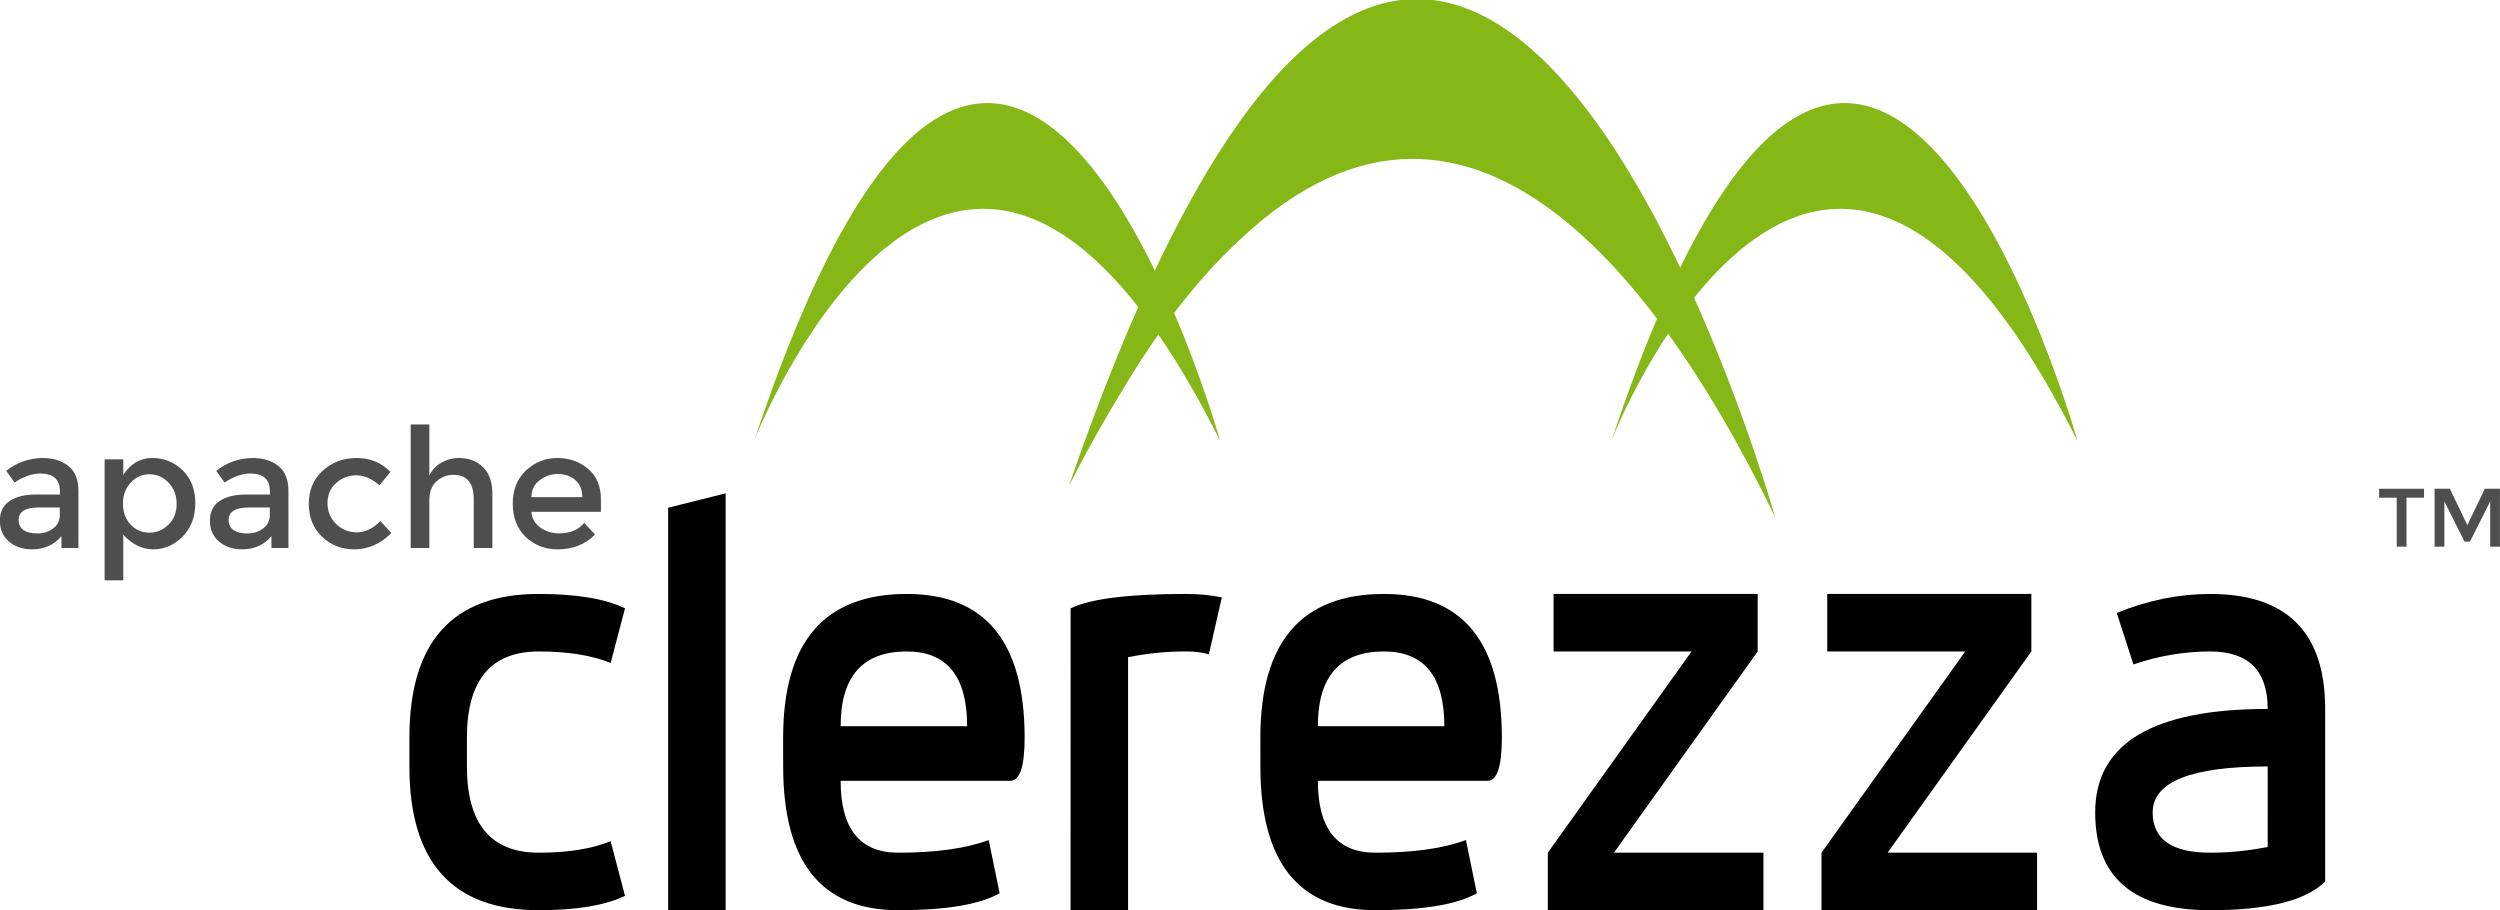 <?xml version="1.0" encoding="UTF-8" standalone="no"?>
<!-- Created with Inkscape (http://www.inkscape.org/) -->

<svg
   xmlns:dc="http://purl.org/dc/elements/1.1/"
   xmlns:cc="http://creativecommons.org/ns#"
   xmlns:rdf="http://www.w3.org/1999/02/22-rdf-syntax-ns#"
   xmlns:svg="http://www.w3.org/2000/svg"
   xmlns="http://www.w3.org/2000/svg"
   xmlns:sodipodi="http://sodipodi.sourceforge.net/DTD/sodipodi-0.dtd"
   xmlns:inkscape="http://www.inkscape.org/namespaces/inkscape"
   width="219.543mm"
   height="79.921mm"
   viewBox="0 0 219.543 79.921"
   version="1.1"
   id="svg12035"
   inkscape:version="0.92.3 (2405546, 2018-03-11)"
   sodipodi:docname="clerezza.svg">
  <defs
     id="defs12029" />
  <sodipodi:namedview
     id="base"
     pagecolor="#ffffff"
     bordercolor="#666666"
     borderopacity="1.0"
     inkscape:pageopacity="0.0"
     inkscape:pageshadow="2"
     inkscape:zoom="0.49497475"
     inkscape:cx="319.78572"
     inkscape:cy="104.86316"
     inkscape:document-units="mm"
     inkscape:current-layer="g12632"
     showgrid="false"
     fit-margin-top="0"
     fit-margin-left="0"
     fit-margin-right="0"
     fit-margin-bottom="0"
     inkscape:window-width="3726"
     inkscape:window-height="2049"
     inkscape:window-x="114"
     inkscape:window-y="55"
     inkscape:window-maximized="1" />
  <g
     inkscape:label="Layer 1"
     inkscape:groupmode="layer"
     id="layer1"
     transform="translate(204.428,-96.657)">
    <g
       id="g12632"
       transform="matrix(2.727,0,0,2.727,29.268,-201.521)">
      <g
         id="g12653"
         transform="matrix(0.434,0,0,0.434,-5.787,68.814)">
        <path
           id="path12597"
           transform="matrix(0.097,0,0,0.097,-10.733,73.9)"
           d="m -704.307,200.152 c -78.887,0.474 -169.717,94.556 -265.613,372.447 13.194,-25.75 26.284,-49.176 39.262,-70.445 23.253,-39.367 54.398,-83.803 92.01,-118.346 181.35,-170.598 331.225,51.678 409.057,212.818 -9.056,-31.276 -118.416,-397.414 -274.715,-396.475 z"
           style="fill:#85b717;fill-opacity:1;fill-rule:evenodd;stroke:none;stroke-width:2.727px;stroke-linecap:butt;stroke-linejoin:miter;stroke-opacity:1"
           inkscape:connector-curvature="0" />
        <path
           style="fill:#85b717;fill-opacity:1;fill-rule:evenodd;stroke:none;stroke-width:0.172px;stroke-linecap:butt;stroke-linejoin:miter;stroke-opacity:1"
           d="m -128.134,125.996 c 0,0 15.193,-38.596 34.553,0.123 0,0 -15.806,-56.363 -34.553,-0.123 z"
           id="path12597-0"
           inkscape:connector-curvature="0" />
        <path
           style="fill:#85b717;fill-opacity:1;fill-rule:evenodd;stroke:none;stroke-width:0.172px;stroke-linecap:butt;stroke-linejoin:miter;stroke-opacity:1"
           d="m -64.523,125.996 c 0,0 15.193,-38.596 34.553,0.123 0,0 -15.806,-56.363 -34.553,-0.123 z"
           id="path12597-0-2"
           inkscape:connector-curvature="0" />
      </g>
      <g
         aria-label="apache"
         style="font-style:normal;font-variant:normal;font-weight:normal;font-stretch:normal;font-size:5.368px;line-height:125%;font-family:Montserrat;-inkscape-font-specification:Montserrat;letter-spacing:0px;word-spacing:0px;fill:#4e4e4e;fill-opacity:1;stroke:none;stroke-width:0.195px;stroke-linecap:butt;stroke-linejoin:miter;stroke-opacity:1"
         id="text12657">
        <path
           d="m -83.171,126.99 h -0.548 v -0.381 q -0.354,0.424 -0.95,0.424 -0.446,0 -0.741,-0.252 -0.29,-0.252 -0.29,-0.671 0,-0.424 0.311,-0.633 0.311,-0.209 0.843,-0.209 h 0.778 v -0.107 q 0,-0.569 -0.633,-0.569 -0.397,0 -0.827,0.29 l -0.268,-0.376 q 0.521,-0.413 1.181,-0.413 0.505,0 0.821,0.258 0.322,0.252 0.322,0.8 z m -0.601,-1.063 v -0.242 h -0.676 q -0.65,0 -0.65,0.408 0,0.209 0.161,0.322 0.161,0.107 0.446,0.107 0.29,0 0.505,-0.161 0.215,-0.161 0.215,-0.435 z"
           style="fill:#4e4e4e;fill-opacity:1;stroke-width:0.195px"
           id="path12689" />
        <path
           d="m -80.798,124.091 q 0.574,0 0.982,0.397 0.408,0.397 0.408,1.058 0,0.66 -0.408,1.074 -0.403,0.413 -0.945,0.413 -0.537,0 -0.966,-0.472 v 1.471 h -0.601 v -3.897 h 0.601 v 0.499 q 0.354,-0.542 0.929,-0.542 z m -0.939,1.476 q 0,0.408 0.247,0.671 0.247,0.258 0.601,0.258 0.354,0 0.617,-0.258 0.263,-0.258 0.263,-0.666 0,-0.413 -0.258,-0.682 -0.258,-0.274 -0.617,-0.274 -0.36,0 -0.607,0.274 -0.247,0.268 -0.247,0.676 z"
           style="fill:#4e4e4e;fill-opacity:1;stroke-width:0.195px"
           id="path12691" />
        <path
           d="m -76.408,126.99 h -0.548 v -0.381 q -0.354,0.424 -0.95,0.424 -0.446,0 -0.741,-0.252 -0.29,-0.252 -0.29,-0.671 0,-0.424 0.311,-0.633 0.311,-0.209 0.843,-0.209 h 0.778 v -0.107 q 0,-0.569 -0.633,-0.569 -0.397,0 -0.827,0.29 l -0.268,-0.376 q 0.521,-0.413 1.181,-0.413 0.505,0 0.821,0.258 0.322,0.252 0.322,0.8 z m -0.601,-1.063 v -0.242 h -0.676 q -0.65,0 -0.65,0.408 0,0.209 0.161,0.322 0.161,0.107 0.446,0.107 0.29,0 0.505,-0.161 0.215,-0.161 0.215,-0.435 z"
           style="fill:#4e4e4e;fill-opacity:1;stroke-width:0.195px"
           id="path12693" />
        <path
           d="m -74.299,127.033 q -0.596,0 -1.025,-0.403 -0.429,-0.408 -0.429,-1.063 0,-0.655 0.446,-1.063 0.451,-0.413 1.095,-0.413 0.644,0 1.09,0.446 l -0.354,0.435 q -0.37,-0.322 -0.746,-0.322 -0.376,0 -0.655,0.252 -0.274,0.247 -0.274,0.644 0,0.392 0.274,0.666 0.274,0.274 0.671,0.274 0.403,0 0.757,-0.365 l 0.354,0.387 q -0.521,0.526 -1.203,0.526 z"
           style="fill:#4e4e4e;fill-opacity:1;stroke-width:0.195px"
           id="path12695" />
        <path
           d="m -71.871,125.444 v 1.546 h -0.601 v -3.978 h 0.601 v 1.643 q 0.129,-0.263 0.387,-0.413 0.263,-0.15 0.564,-0.15 0.483,0 0.778,0.295 0.301,0.295 0.301,0.854 v 1.75 h -0.601 v -1.568 q 0,-0.789 -0.655,-0.789 -0.311,0 -0.542,0.209 -0.231,0.204 -0.231,0.601 z"
           style="fill:#4e4e4e;fill-opacity:1;stroke-width:0.195px"
           id="path12697" />
        <path
           d="m -66.345,125.825 h -2.239 q 0.021,0.311 0.285,0.505 0.263,0.188 0.601,0.188 0.537,0 0.816,-0.338 l 0.344,0.376 q -0.462,0.478 -1.203,0.478 -0.601,0 -1.025,-0.397 -0.419,-0.403 -0.419,-1.074 0,-0.676 0.429,-1.074 0.429,-0.397 1.009,-0.397 0.585,0 0.993,0.354 0.408,0.349 0.408,0.966 z m -2.239,-0.472 h 1.637 q 0,-0.36 -0.225,-0.553 -0.225,-0.193 -0.558,-0.193 -0.327,0 -0.591,0.204 -0.263,0.199 -0.263,0.542 z"
           style="fill:#4e4e4e;fill-opacity:1;stroke-width:0.195px"
           id="path12699" />
      </g>
      <g
         aria-label="clerezza"
         style="font-style:normal;font-variant:normal;font-weight:normal;font-stretch:normal;font-size:18.959px;line-height:125%;font-family:Montserrat;-inkscape-font-specification:Montserrat;letter-spacing:0px;word-spacing:0px;fill:#000000;fill-opacity:1;stroke:none;stroke-width:0.689px;stroke-linecap:butt;stroke-linejoin:miter;stroke-opacity:1"
         id="text12661">
        <path
           d="m -72.513,133.099 q 0,-4.629 4.166,-4.629 1.824,0 2.777,0.463 l -0.463,1.759 q -0.907,-0.37 -2.314,-0.37 -2.314,0 -2.314,2.777 v 0.926 q 0,2.777 2.314,2.777 1.407,0 2.314,-0.37 l 0.463,1.759 q -0.954,0.463 -2.777,0.463 -4.166,0 -4.166,-4.629 z"
           style="font-style:normal;font-variant:normal;font-weight:normal;font-stretch:normal;font-family:Dyno;-inkscape-font-specification:Dyno;stroke-width:0.689px"
           id="path12672" />
        <path
           d="m -64.181,125.693 1.852,-0.463 v 13.423 h -1.852 z"
           style="font-style:normal;font-variant:normal;font-weight:normal;font-stretch:normal;font-family:Dyno;-inkscape-font-specification:Dyno;stroke-width:0.689px"
           id="path12674" />
        <path
           d="m -60.478,133.099 q 0,-4.629 3.981,-4.629 3.796,0 3.796,4.629 0,1.389 -0.463,1.389 h -5.462 q 0,2.314 1.852,2.314 1.824,0 2.916,-0.407 l 0.352,1.713 q -0.963,0.546 -3.268,0.546 -3.703,0 -3.703,-4.629 z m 5.925,-0.37 q 0,-2.407 -1.944,-2.407 -2.129,0 -2.129,2.407 z"
           style="font-style:normal;font-variant:normal;font-weight:normal;font-stretch:normal;font-family:Dyno;-inkscape-font-specification:Dyno;stroke-width:0.689px"
           id="path12676" />
        <path
           d="m -51.22,128.933 q 0.954,-0.463 3.703,-0.463 0.639,0 1.166,0.111 l -0.417,1.833 q -0.305,-0.093 -0.75,-0.093 -0.472,0 -0.926,0.046 -0.454,0.046 -0.926,0.139 v 8.147 h -1.852 z"
           style="font-style:normal;font-variant:normal;font-weight:normal;font-stretch:normal;font-family:Dyno;-inkscape-font-specification:Dyno;stroke-width:0.689px"
           id="path12678" />
        <path
           d="m -45.11,133.099 q 0,-4.629 3.981,-4.629 3.796,0 3.796,4.629 0,1.389 -0.463,1.389 h -5.462 q 0,2.314 1.852,2.314 1.824,0 2.916,-0.407 l 0.352,1.713 q -0.963,0.546 -3.268,0.546 -3.703,0 -3.703,-4.629 z m 5.925,-0.37 q 0,-2.407 -1.944,-2.407 -2.129,0 -2.129,2.407 z"
           style="font-style:normal;font-variant:normal;font-weight:normal;font-stretch:normal;font-family:Dyno;-inkscape-font-specification:Dyno;stroke-width:0.689px"
           id="path12680" />
        <path
           d="m -35.668,128.47 h 6.573 v 1.852 l -4.629,6.48 h 4.814 v 1.852 h -6.943 v -1.852 l 4.629,-6.48 h -4.444 z"
           style="font-style:normal;font-variant:normal;font-weight:normal;font-stretch:normal;font-family:Dyno;-inkscape-font-specification:Dyno;stroke-width:0.689px"
           id="path12682" />
        <path
           d="m -26.855,128.47 h 6.573 v 1.852 l -4.629,6.48 h 4.814 v 1.852 h -6.943 v -1.852 l 4.629,-6.48 h -4.444 z"
           style="font-style:normal;font-variant:normal;font-weight:normal;font-stretch:normal;font-family:Dyno;-inkscape-font-specification:Dyno;stroke-width:0.689px"
           id="path12684" />
        <path
           d="m -17.532,129.081 q 1.5,-0.611 3.009,-0.611 3.703,0 3.703,3.703 v 5.555 q -0.926,0.926 -3.703,0.926 -3.703,0 -3.703,-3.148 0,-3.333 5.555,-3.333 0,-1.851 -1.852,-1.851 -1.241,0 -2.472,0.417 z m 4.86,4.944 q -3.703,0 -3.703,1.481 0,1.296 1.852,1.296 0.472,0 0.926,-0.046 0.454,-0.046 0.926,-0.139 z"
           style="font-style:normal;font-variant:normal;font-weight:normal;font-stretch:normal;font-family:Dyno;-inkscape-font-specification:Dyno;stroke-width:0.689px"
           id="path12686" />
      </g>
      <g
         aria-label="TM"
         style="font-style:normal;font-variant:normal;font-weight:normal;font-stretch:normal;font-size:2.668px;line-height:125%;font-family:Montserrat;-inkscape-font-specification:Montserrat;letter-spacing:0px;word-spacing:0px;fill:#4e4e4e;fill-opacity:1;stroke:none;stroke-width:0.097px;stroke-linecap:butt;stroke-linejoin:miter;stroke-opacity:1"
         id="text12665">
        <path
           d="m -8.201,125.37 v 1.577 h -0.315 v -1.577 h -0.566 v -0.288 h 1.446 v 0.288 z"
           style="fill:#4e4e4e;fill-opacity:1;stroke-width:0.097px"
           id="path12667" />
        <path
           d="m -6.981,126.947 h -0.315 v -1.865 H -6.805 l 0.563,1.171 0.563,-1.171 h 0.488 v 1.865 h -0.315 v -1.457 l -0.651,1.294 h -0.176 l -0.648,-1.294 z"
           style="fill:#4e4e4e;fill-opacity:1;stroke-width:0.097px"
           id="path12669" />
      </g>
    </g>
  </g>
</svg>
